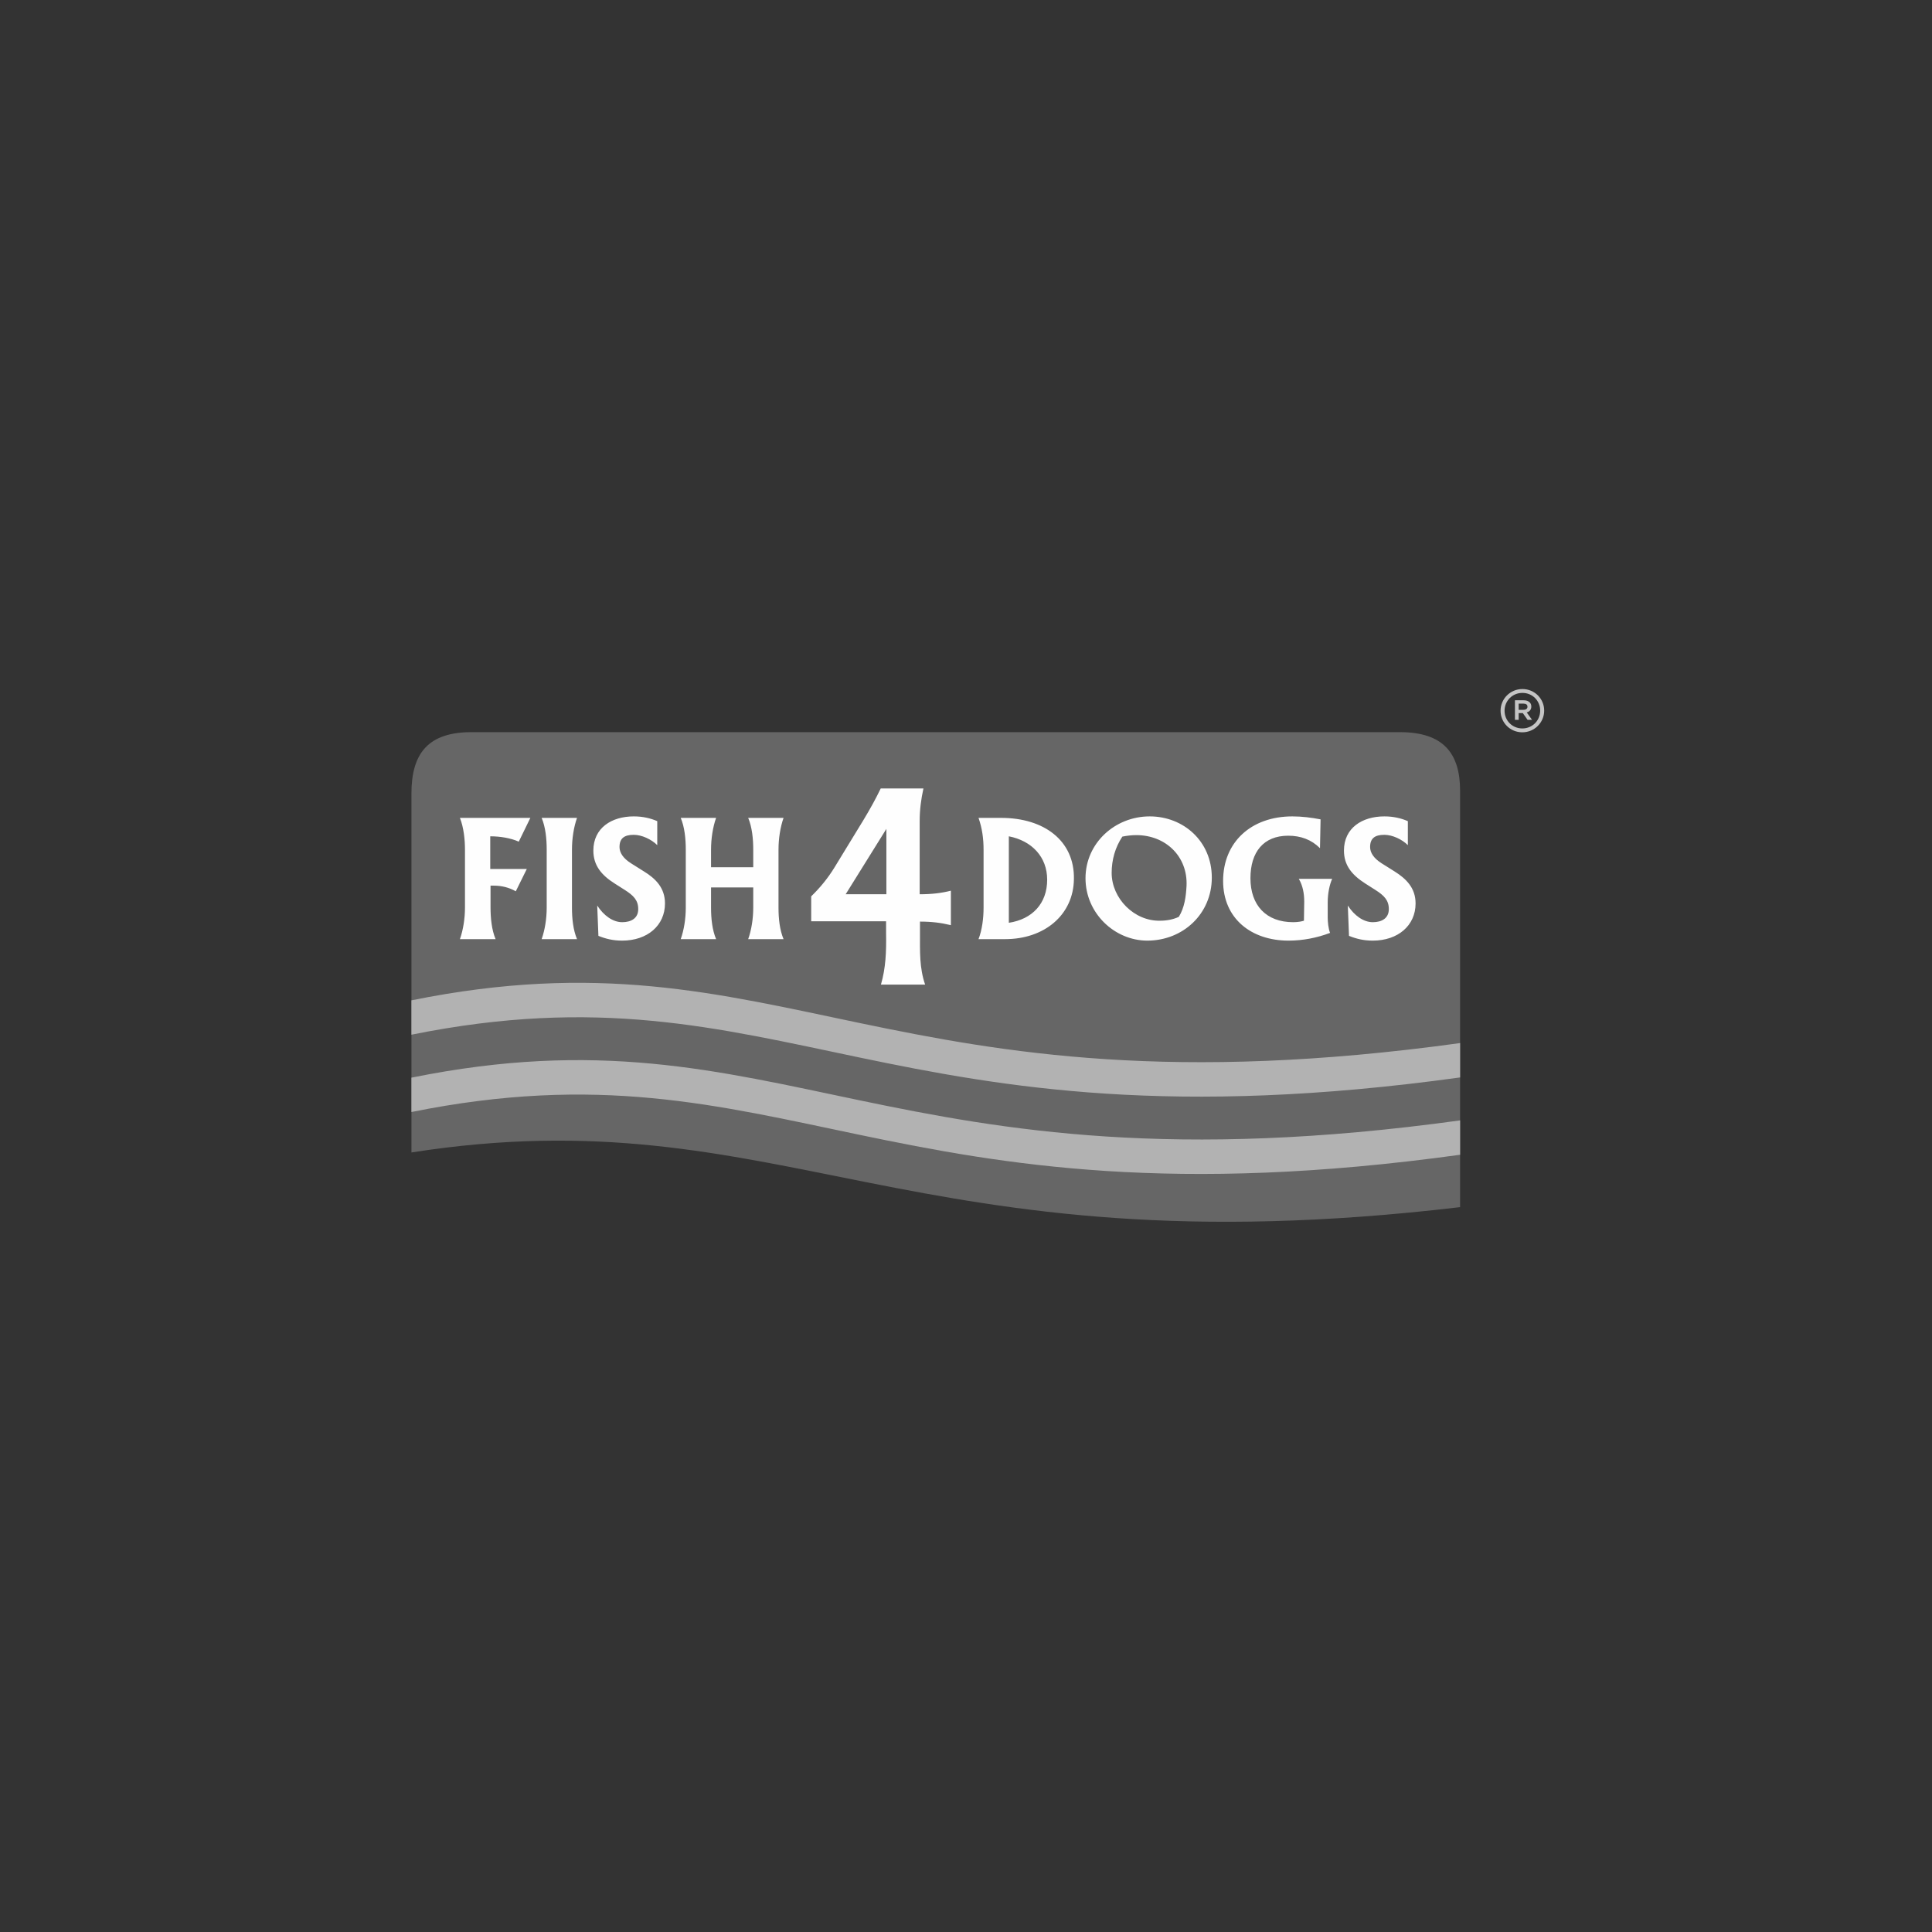 <?xml version="1.0" encoding="UTF-8"?>
<svg width="500px" height="500px" viewBox="0 0 500 500" version="1.1" xmlns="http://www.w3.org/2000/svg" xmlns:xlink="http://www.w3.org/1999/xlink">
    <rect x="0" y="0" width="500" height="500" fill="#333333" stroke="none"/>
    <!-- Generator: Sketch 58 (84663) - https://sketch.com -->
    <title>fish4dogs</title>
    <desc>Created with Sketch.</desc>
    <defs>
        <path d="M22.042,0.703 C12.16,0.703 0.38,4.518 0.38,22.692 L0.38,22.692 L0.38,122.705 L7.423,121.604 C50.979,114.793 80.852,120.795 115.44,127.744 L115.44,127.744 C143.677,133.416 174.556,139.62 217.316,139.62 L217.316,139.62 C235.385,139.62 255.582,138.512 278.586,135.786 L278.586,135.786 L283.969,135.149 L283.969,21.986 C283.969,8.261 276.277,0.703 262.307,0.703 L262.307,0.703 L22.042,0.703 Z" id="path-1"></path>
    </defs>
    <g id="fish4dogs" stroke="none" stroke-width="1" fill="none" fill-rule="evenodd">
        <g id="Group-13" transform="translate(100, 177)">
            <g id="Group-3" transform="translate(0, 5.677)">
                <mask id="mask-2" fill="white">
                    <use xlink:href="#path-1"></use>
                </mask>
                <g id="Clip-2"></g>
                <path d="M22.042,0.703 C12.16,0.703 0.38,4.518 0.38,22.692 L0.38,22.692 L0.38,122.705 L7.423,121.604 C50.979,114.793 80.852,120.795 115.44,127.744 L115.44,127.744 C143.677,133.416 174.556,139.62 217.316,139.62 L217.316,139.62 C235.385,139.62 255.582,138.512 278.586,135.786 L278.586,135.786 L283.969,135.149 L283.969,21.986 C283.969,8.261 276.277,0.703 262.307,0.703 L262.307,0.703 L22.042,0.703 Z" id="Fill-1" mask="url(#mask-2)"></path>
            </g>
            <g id="Group-12" transform="translate(6, 0.677)">
                <path d="M271.87,134.729 C129.044,151.647 96.565,105.555 0.48,120.577 L0.48,27.691 C0.48,17.28 4.819,11.803 16.042,11.803 L256.307,11.803 C267.531,11.803 271.87,17.28 271.87,26.986 L271.87,134.729 Z" id="Fill-4" fill="#666666"></path>
                <path d="M0.48,101.218 L0.48,101.218 L0.48,110.111 C96.89,90.645 123.296,141.723 271.87,121.172 L271.87,112.28 C123.296,132.777 96.89,81.698 0.48,101.218 M0.48,81.209 L0.48,90.102 C96.89,70.636 123.296,121.715 271.87,101.164 L271.87,92.271 C123.296,112.768 96.89,61.69 0.48,81.209" id="Fill-6" fill="#B2B2B2"></path>
                <path d="M288.298,6.023 C288.93,6.023 289.306,5.716 289.306,5.235 L289.306,5.208 C289.306,4.702 288.93,4.421 288.298,4.421 L287.033,4.421 L287.033,6.023 L288.298,6.023 Z M286.066,3.554 L288.338,3.554 C289.011,3.554 289.535,3.753 289.885,4.101 C290.154,4.354 290.302,4.714 290.302,5.156 L290.302,5.182 C290.302,5.996 289.818,6.502 289.118,6.703 L290.49,8.611 L289.334,8.611 L288.097,6.864 L288.069,6.864 L287.033,6.864 L287.033,8.611 L286.066,8.611 L286.066,3.554 Z M292.596,6.246 L292.596,6.216 C292.596,3.691 290.62,1.645 288.003,1.645 C285.372,1.645 283.381,3.719 283.381,6.246 L283.381,6.274 C283.381,8.798 285.359,10.843 287.976,10.843 C290.606,10.843 292.596,8.771 292.596,6.246 L292.596,6.246 Z M282.346,6.275 L282.346,6.246 C282.346,3.199 284.84,0.647 288.004,0.647 C291.17,0.647 293.632,3.168 293.632,6.213 L293.632,6.246 C293.632,9.292 291.138,11.842 287.974,11.842 C284.809,11.842 282.346,9.322 282.346,6.275 L282.346,6.275 Z" id="Fill-8" fill="#C5C5C5"></path>
                <path d="M13.028,65.37 C13.874,62.985 14.335,59.985 14.335,57.217 L14.335,42.22 C14.335,39.681 14.028,36.528 13.028,33.99 L31.256,33.99 L28.257,40.142 C26.18,39.22 23.488,38.759 20.873,38.759 L20.873,47.218 L30.333,47.218 L27.487,52.987 C25.718,51.986 23.796,51.526 21.796,51.526 L20.949,51.526 L20.949,57.141 C20.949,59.985 21.257,62.985 22.257,65.37 L13.028,65.37 Z M34.178,65.37 C35.024,62.985 35.486,60.062 35.486,57.217 L35.486,42.22 C35.486,39.374 35.178,36.375 34.178,33.99 L43.331,33.99 C42.485,36.375 42.024,39.374 42.024,42.22 L42.024,57.217 C42.024,60.062 42.331,62.985 43.331,65.37 L34.178,65.37 Z M147.241,65.37 C148.164,62.985 148.548,59.985 148.548,57.217 L148.548,42.22 C148.548,39.297 148.164,36.605 147.241,33.99 L153.086,33.99 C164.238,33.99 172.083,39.912 171.928,49.757 C171.851,59.14 164.238,65.37 154.163,65.37 L147.241,65.37 Z M155.086,61.14 C161.162,60.216 165.007,56.14 165.007,49.987 C165.007,44.065 161.007,39.912 155.086,38.759 L155.086,61.14 Z M190.925,65.754 C182.465,65.754 174.928,58.678 174.928,49.602 C174.928,40.527 182.543,33.605 191.541,33.605 C200.232,33.605 207.615,39.989 207.615,49.449 C207.615,58.832 200.156,65.754 190.925,65.754 L190.925,65.754 Z M199.079,59.6 C200.54,57.217 200.924,54.448 201.078,51.526 C201.385,43.912 195.618,38.451 188.08,38.451 C186.849,38.451 185.619,38.604 184.465,38.835 C182.62,41.603 181.697,44.834 181.697,48.219 C181.697,54.832 187.542,60.755 194.233,60.601 C195.924,60.601 197.617,60.293 199.079,59.6 L199.079,59.6 Z M231.535,55.679 C231.535,53.602 231.175,51.526 230.124,49.757 L238.764,49.757 C238.072,51.295 237.61,53.602 237.61,55.833 L237.61,59.832 C237.61,60.755 237.764,62.678 238.226,63.754 C234.765,65.061 231.15,65.754 227.458,65.754 C217.844,65.754 210.539,60.062 210.539,50.295 C210.539,40.296 217.767,33.605 228.459,33.605 C230.919,33.605 233.381,33.913 235.764,34.375 L235.611,41.835 C233.381,39.604 230.612,38.604 227.382,38.604 C220.998,38.604 217.614,42.835 217.614,49.602 C217.614,56.551 221.613,60.985 228.689,60.985 C229.997,60.985 230.996,60.755 231.458,60.601 L231.535,55.679 Z M121.985,77.137 C123.241,72.83 123.395,68.599 123.318,63.908 L123.318,60.755 L103.936,60.755 L103.936,54.295 C106.243,52.063 108.243,49.602 109.859,46.988 L117.472,34.528 C119.318,31.451 120.549,29.222 121.933,26.376 L132.986,26.376 C132.371,29.144 132.012,31.913 132.012,34.759 L132.012,53.756 C135.166,53.756 137.704,53.448 140.088,52.833 L140.088,61.755 C137.549,61.14 135.166,60.832 132.089,60.832 L132.089,63.908 C132.089,68.599 131.935,72.83 133.422,77.137 L121.985,77.137 Z M123.395,53.756 L123.395,36.835 L112.858,53.756 L123.395,53.756 Z M95.476,42.22 C95.476,39.374 95.937,36.375 96.783,33.99 L87.631,33.99 C88.631,36.375 88.939,39.374 88.939,42.22 L88.939,46.758 L78.017,46.758 L78.017,42.22 C78.017,39.374 78.479,36.375 79.325,33.99 L70.173,33.99 C71.172,36.375 71.48,39.374 71.48,42.22 L71.48,57.217 C71.48,60.062 71.019,62.985 70.173,65.37 L79.325,65.37 C78.325,62.985 78.017,60.062 78.017,57.217 L78.017,51.986 L88.939,51.986 L88.939,57.217 C88.939,60.062 88.477,62.985 87.631,65.37 L96.783,65.37 C95.784,62.985 95.476,60.062 95.476,57.217 L95.476,42.22 Z M64.097,41.04 C62.558,39.527 60.097,38.374 58.021,38.374 C55.636,38.374 54.329,39.22 54.329,41.527 C54.329,42.988 55.252,44.449 57.328,45.757 L60.636,47.834 C63.635,49.68 66.096,52.063 66.096,56.14 C66.096,61.832 61.558,65.754 55.021,65.754 C52.637,65.754 50.791,65.293 48.868,64.523 L48.561,56.679 C50.253,59.294 52.637,60.985 55.021,60.985 C57.328,60.985 59.174,59.985 59.174,57.6 C59.174,55.294 57.944,54.063 55.636,52.602 L53.098,50.987 C49.561,48.757 47.561,46.219 47.561,42.449 C47.561,36.605 52.252,33.605 58.021,33.605 C60.328,33.605 62.328,34.066 64.097,34.836 L64.097,41.04 Z M258.35,41.04 C256.812,39.527 254.351,38.374 252.275,38.374 C249.89,38.374 248.583,39.22 248.583,41.527 C248.583,42.988 249.506,44.449 251.583,45.757 L254.889,47.834 C257.864,49.706 260.35,52.063 260.35,56.14 C260.35,61.832 255.813,65.754 249.275,65.754 C246.891,65.754 245.045,65.293 243.122,64.523 L242.815,56.679 C244.507,59.294 246.891,60.985 249.275,60.985 C251.583,60.985 253.428,59.985 253.428,57.6 C253.428,55.294 252.197,54.063 249.89,52.602 L247.352,50.987 C243.814,48.731 241.814,46.219 241.814,42.449 C241.814,36.605 246.507,33.605 252.275,33.605 C254.582,33.605 256.582,34.066 258.35,34.836 L258.35,41.04 Z" id="Fill-10" fill="#FEFEFE"></path>
            </g>
        </g>
    </g>
</svg>